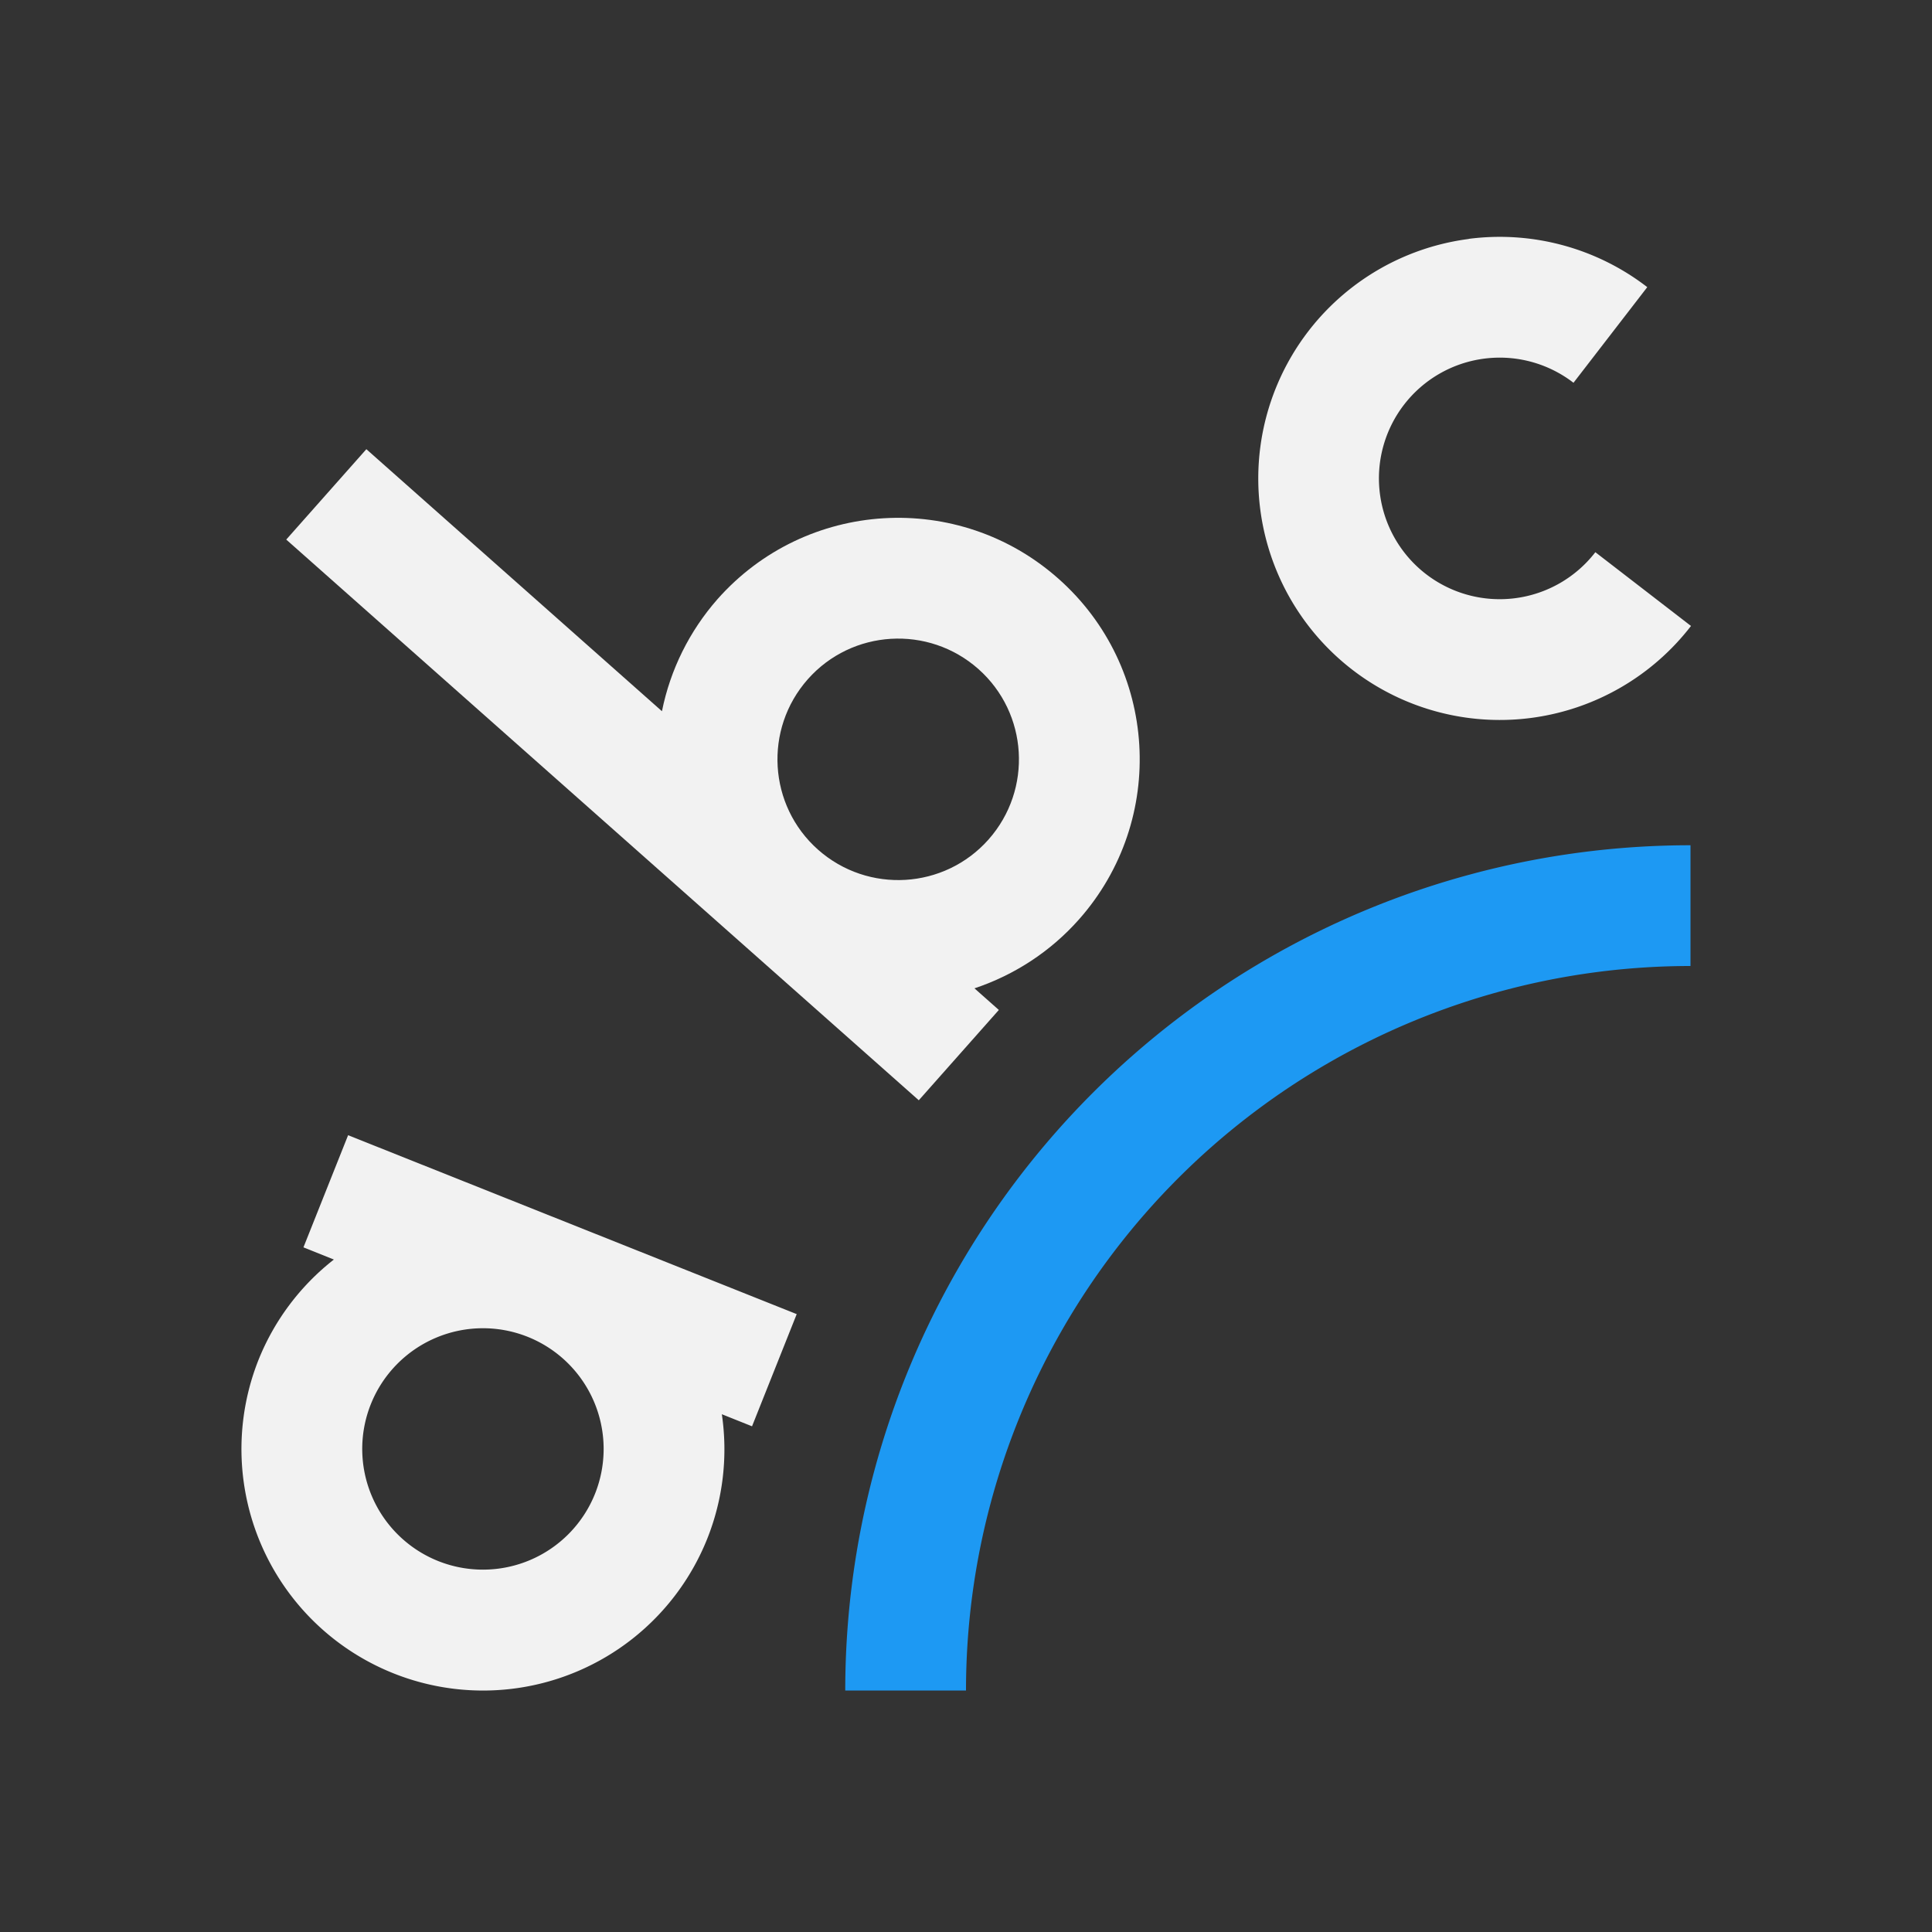 <?xml version="1.0" encoding="UTF-8" standalone="no"?>
<!-- Created with Inkscape (http://www.inkscape.org/) -->

<svg
   xmlns:dc="http://purl.org/dc/elements/1.1/"
   xmlns:cc="http://creativecommons.org/ns#"
   xmlns:rdf="http://www.w3.org/1999/02/22-rdf-syntax-ns#"
   xmlns:svg="http://www.w3.org/2000/svg"
   xmlns="http://www.w3.org/2000/svg"
   xmlns:sodipodi="http://sodipodi.sourceforge.net/DTD/sodipodi-0.dtd"
   xmlns:inkscape="http://www.inkscape.org/namespaces/inkscape"
   width="16"
   height="16"
   id="svg3049"
   version="1.1"
   inkscape:version="0.91 r13725"
   sodipodi:docname="text-put-on-path.svg"
   inkscape:export-filename="/home/uri/.kde/share/icons/NITRUX-KDE/16x16/actions/view-right-new.png"
   inkscape:export-xdpi="30"
   inkscape:export-ydpi="30">
  <rect width="100%" height="100%" fill="#333333" stroke="none"/>
  <defs
     id="defs3051">
    <style
       type="text/css"
       id="current-color-scheme">
      .ColorScheme-Text {
        color:#f2f2f2;
      }
      .ColorScheme-Background {
        color:#eff0f1;
      }
      .ColorScheme-Highlight {
        color:#3daee9;
      }
      .ColorScheme-ViewText {
        color:#31363b;
      }
      .ColorScheme-ViewBackground {
        color:#fcfcfc;
      }
      .ColorScheme-ViewHover {
        color:#93cee9;
      }
      .ColorScheme-ViewFocus{
        color:#3daee9;
      }
      .ColorScheme-ButtonText {
        color:#31363b;
      }
      .ColorScheme-ButtonBackground {
        color:#eff0f1;
      }
      .ColorScheme-ButtonHover {
        color:#93cee9;
      }
      .ColorScheme-ButtonFocus{
        color:#3daee9;
      }
      </style>
  </defs>
  <sodipodi:namedview
     id="base"
     pagecolor="#ffffff"
     bordercolor="#666666"
     borderopacity="1.0"
     inkscape:pageopacity="0.0"
     inkscape:pageshadow="2"
     inkscape:zoom="17.2614"
     inkscape:cx="6.1407112"
     inkscape:cy="0.54291822"
     inkscape:document-units="px"
     inkscape:current-layer="layer1"
     showgrid="true"
     fit-margin-top="0"
     fit-margin-left="0"
     fit-margin-right="0"
     fit-margin-bottom="0"
     inkscape:window-width="1407"
     inkscape:window-height="953"
     inkscape:window-x="505"
     inkscape:window-y="0"
     inkscape:window-maximized="0"
     inkscape:showpageshadow="false"
     borderlayer="true"
     inkscape:snap-bbox="true"
     inkscape:snap-global="false"
     inkscape:object-nodes="true">
    <inkscape:grid
       type="xygrid"
       id="grid4085" />
    <sodipodi:guide
       position="2,15"
       orientation="12,0"
       id="guide4075" />
    <sodipodi:guide
       position="17,2"
       orientation="0,12"
       id="guide4077" />
    <sodipodi:guide
       position="14,13"
       orientation="-12,0"
       id="guide4079" />
    <sodipodi:guide
       position="0,14"
       orientation="0,-12"
       id="guide4081" />
  </sodipodi:namedview>
  <g
     inkscape:label="Capa 1"
     inkscape:groupmode="layer"
     id="layer1"
     transform="translate(-421.714,-531.791)">
    <path
       style="fill:#f2f2f2;fill-opacity:1;stroke:none;stroke-linecap:square"
       d="m 424.597,541.192 -0.37,0.929 0.252,0.101 a 2,2 0 0 0 -0.623,0.828 2,2 0 0 0 1.117,2.599 2,2 0 0 0 2.599,-1.117 2,2 0 0 0 0.12,-1.029 l 0.25,0.1 0.37,-0.929 -1.858,-0.741 -1.858,-0.741 z m 1.487,1.67 a 1,1 0 0 1 0.558,1.299 1,1 0 0 1 -1.299,0.558 1,1 0 0 1 -0.558,-1.299 1,1 0 0 1 1.299,-0.558 z"
       id="path4141"
       inkscape:connector-curvature="0" />
    <path
       style="fill:#f2f2f2;fill-opacity:1;stroke:none;stroke-linecap:square"
       d="m 424.084,536.259 3.742,3.317 1.497,1.327 0.663,-0.748 -0.202,-0.179 c 0.333,-0.111 0.632,-0.307 0.865,-0.57 0.733,-0.827 0.657,-2.091 -0.17,-2.823 -0.827,-0.733 -2.091,-0.657 -2.823,0.17 -0.232,0.264 -0.391,0.584 -0.46,0.928 l -2.448,-2.17 -0.663,0.748 z m 4.32,1.157 c 0.366,-0.413 0.998,-0.451 1.412,-0.085 0.413,0.366 0.451,0.998 0.085,1.412 -0.366,0.413 -0.998,0.451 -1.412,0.085 -0.413,-0.366 -0.451,-0.998 -0.085,-1.412 z"
       id="path4141-4"
       inkscape:connector-curvature="0" />
    <path
       style="fill:#f2f2f2;fill-opacity:1;stroke:none;stroke-linecap:square"
       d="m 433.878,533.77 a 2,2 0 0 0 -1.727,2.24 2,2 0 0 0 2.24,1.727 2,2 0 0 0 1.327,-0.762 l -0.792,-0.611 a 1,1 0 0 1 -0.664,0.381 1,1 0 0 1 -1.12,-0.864 1,1 0 0 1 0.864,-1.12 1,1 0 0 1 0.739,0.2 l 0.611,-0.792 a 2,2 0 0 0 -1.478,-0.4 z"
       id="path4167"
       inkscape:connector-curvature="0" />
    <path
       style="fill:#1d99f3;fill-opacity:1;stroke:none;stroke-linecap:square"
       d="M 14 7 A 7 7 0 0 0 7 14 L 8 14 A 6 6 0 0 1 14 8 L 14 7 z "
       transform="translate(421.714,531.791)"
       id="path4177" />
  </g>
</svg>
